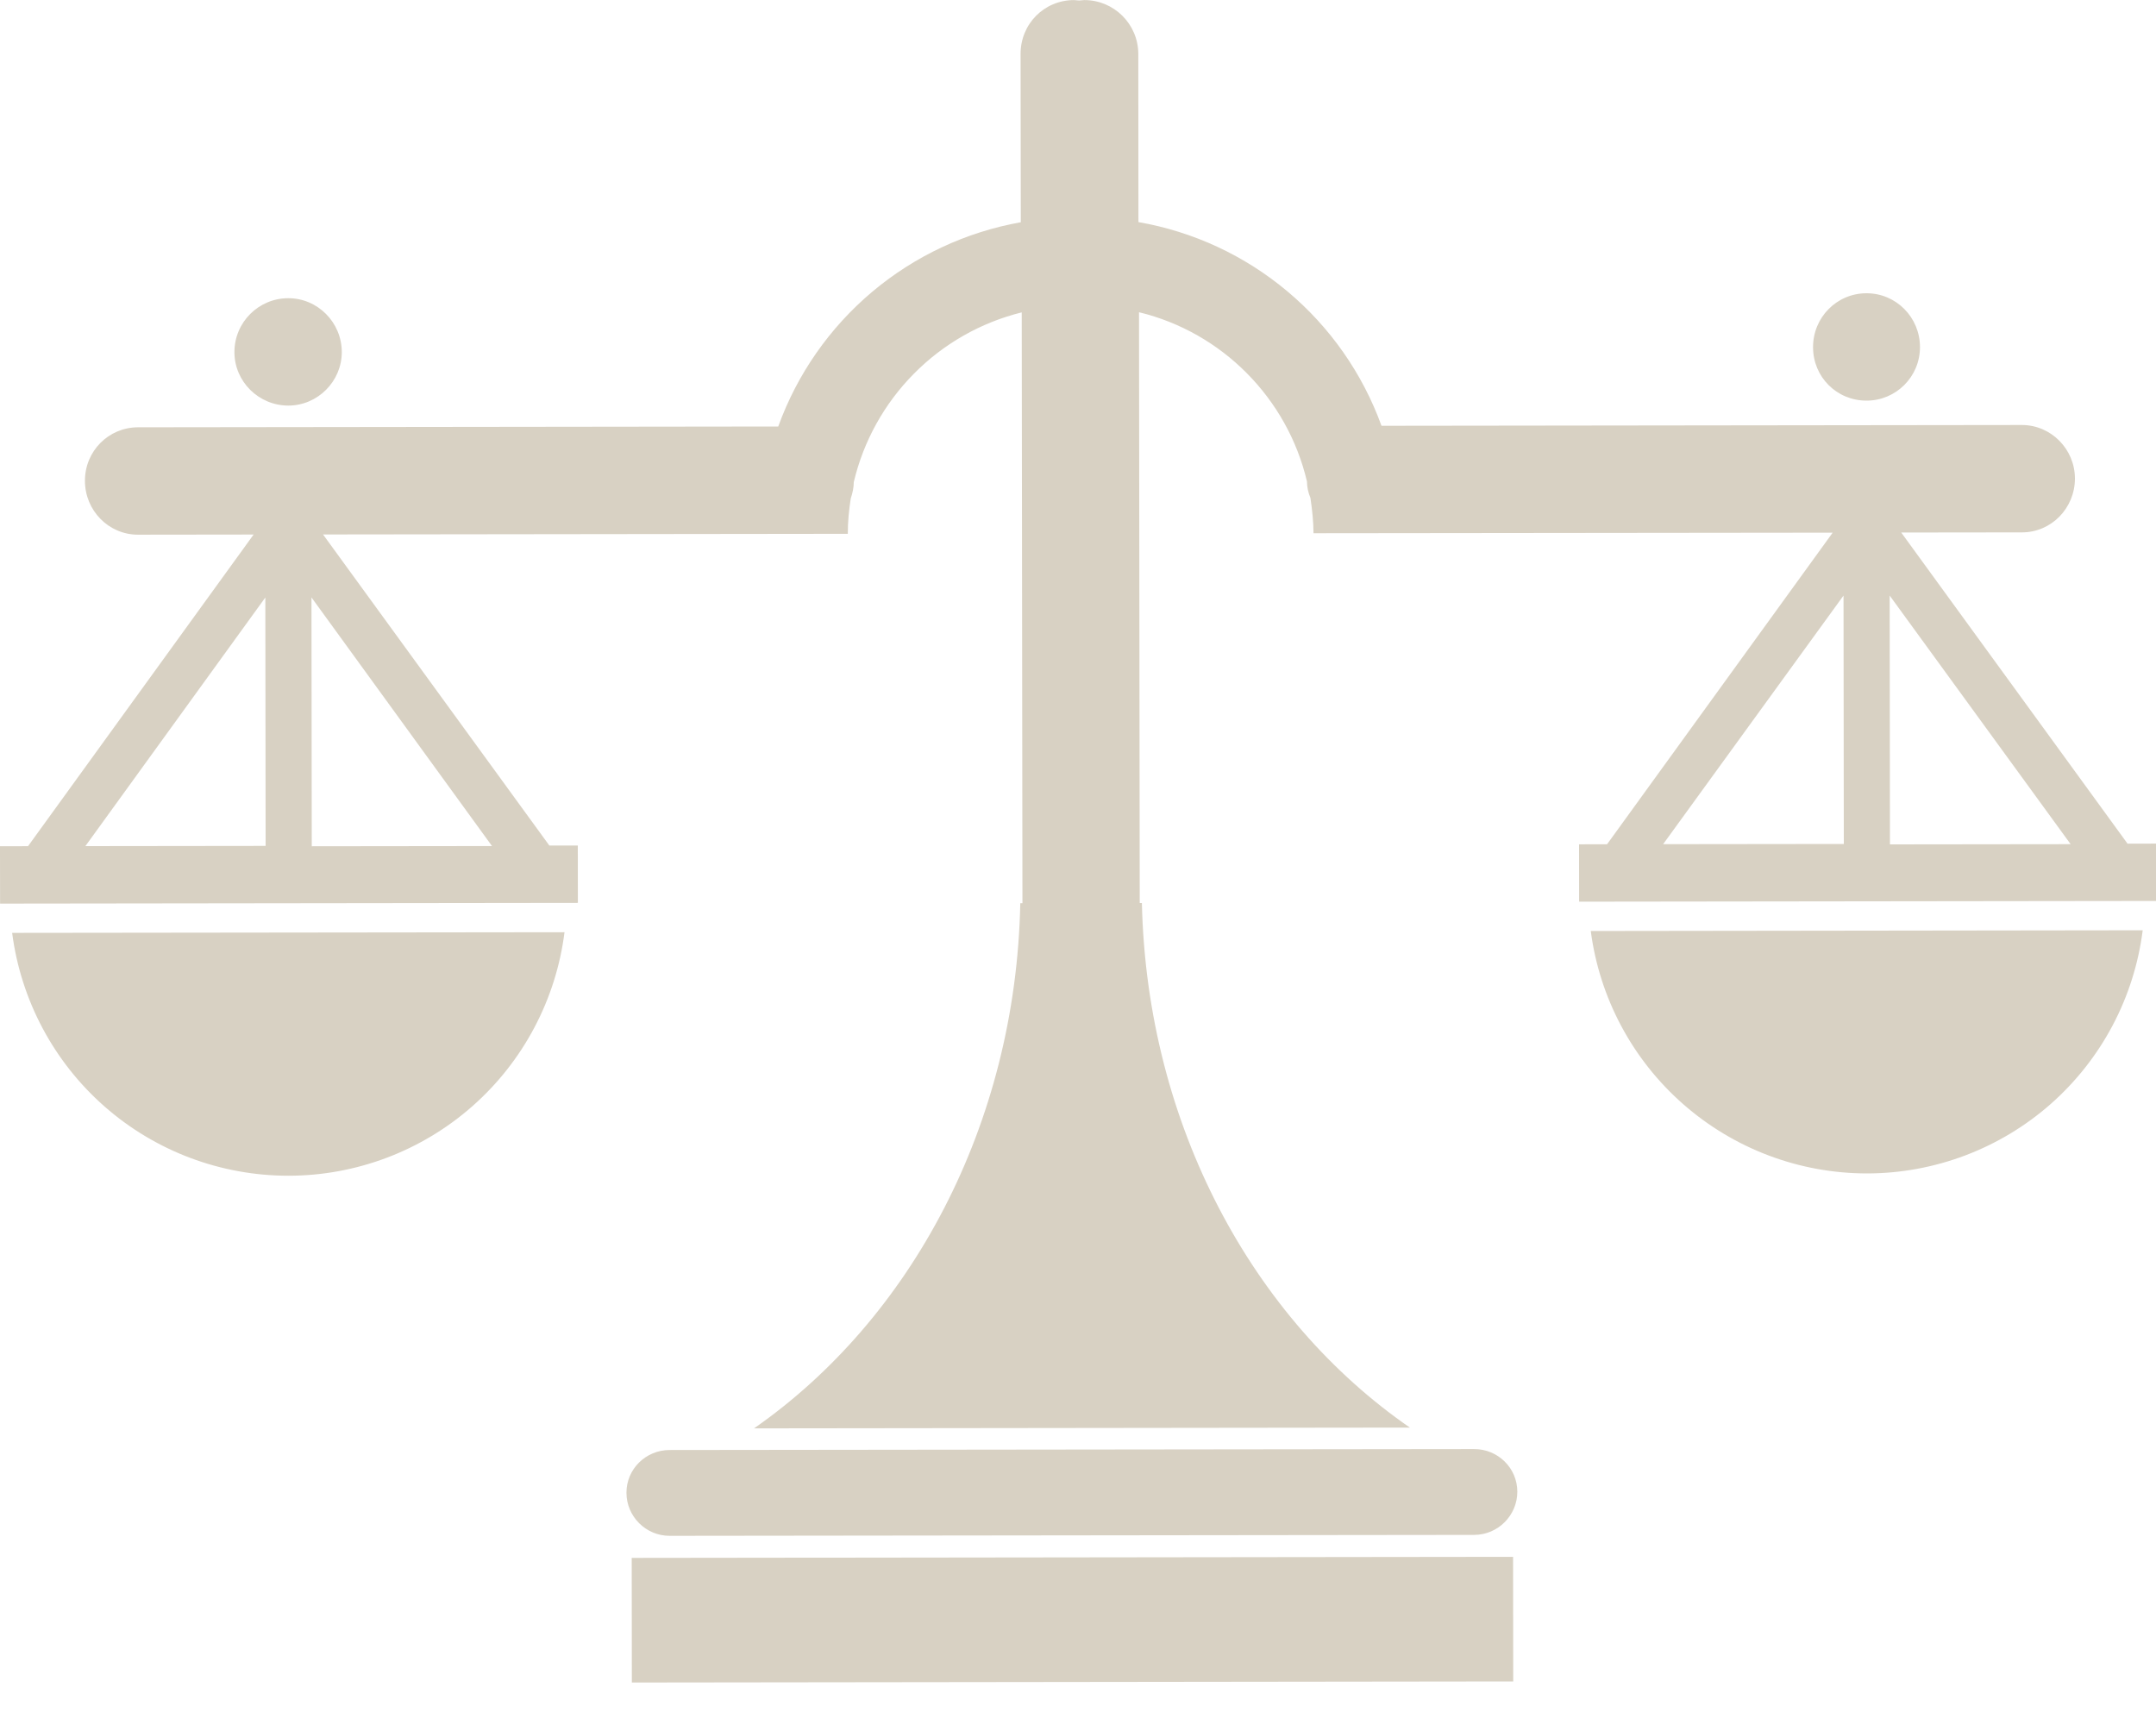 <?xml version="1.0" encoding="UTF-8"?> <svg xmlns="http://www.w3.org/2000/svg" width="30" height="24" viewBox="0 0 30 24" fill="none"><path d="M0.169 12.979C0.29 13.914 0.747 14.773 1.455 15.395C2.163 16.017 3.074 16.359 4.017 16.358C4.959 16.357 5.869 16.012 6.575 15.389C7.282 14.765 7.737 13.905 7.855 12.97L0.175 12.979L0.169 12.979ZM21.113 20.754C21.113 21.084 20.844 21.354 20.514 21.355L9.318 21.368C8.988 21.369 8.717 21.099 8.717 20.769C8.716 20.439 8.986 20.175 9.316 20.174L20.512 20.161C20.842 20.16 21.113 20.424 21.113 20.754ZM8.79 21.675L21.054 21.66L21.056 23.394L8.792 23.409L8.79 21.675ZM22.135 12.953C22.257 13.886 22.715 14.743 23.422 15.363C24.13 15.984 25.038 16.326 25.98 16.326C26.921 16.325 27.83 15.981 28.536 15.359C29.242 14.736 29.697 13.877 29.815 12.943L22.135 12.953ZM29.604 11.738L26.455 7.409L28.135 7.407C28.543 7.407 28.872 7.071 28.872 6.657C28.871 6.249 28.541 5.913 28.133 5.913L19.223 5.924C18.959 5.196 18.507 4.55 17.913 4.053C17.319 3.555 16.605 3.223 15.841 3.09L15.839 0.75C15.838 0.336 15.502 0.001 15.088 0.001L15.016 0.007L14.944 0.001C14.53 0.002 14.2 0.332 14.201 0.752L14.204 3.092C13.441 3.228 12.728 3.562 12.135 4.061C11.543 4.56 11.092 5.206 10.829 5.934L1.919 5.945C1.511 5.946 1.181 6.276 1.182 6.69C1.182 7.104 1.513 7.44 1.921 7.439L3.529 7.437L0.39 11.773L-3.59024e-05 11.774L0.001 12.572L8.041 12.562L8.04 11.764L7.644 11.764L4.495 7.436L11.797 7.427C11.796 7.259 11.814 7.091 11.838 6.935C11.862 6.863 11.88 6.785 11.88 6.707C12.015 6.137 12.305 5.615 12.717 5.199C13.129 4.782 13.648 4.487 14.217 4.346L14.227 12.566L14.197 12.566C14.135 15.656 12.668 18.358 10.492 19.873L19.618 19.862C17.432 18.352 15.959 15.654 15.889 12.564L15.859 12.564L15.849 4.344C17.007 4.625 17.914 5.542 18.186 6.699C18.186 6.777 18.204 6.855 18.234 6.927C18.258 7.089 18.276 7.251 18.277 7.419L25.501 7.411L22.362 11.746L21.972 11.747L21.973 12.545L30.007 12.535L30.006 11.737L29.616 11.738L29.604 11.738ZM3.696 11.769L1.188 11.772L3.692 8.313L3.696 11.775L3.696 11.769ZM4.338 11.768L4.334 8.312L6.846 11.771L4.338 11.774L4.338 11.768ZM25.656 11.742L23.142 11.745L25.652 8.286L25.656 11.748L25.656 11.742ZM26.298 11.742L26.294 8.286L28.812 11.745L26.298 11.748L26.298 11.742ZM4.756 4.898C4.756 5.306 4.421 5.642 4.013 5.643C3.599 5.643 3.262 5.308 3.262 4.9C3.261 4.486 3.597 4.149 4.011 4.149C4.419 4.148 4.755 4.484 4.756 4.898ZM26.716 4.829C26.716 5.243 26.381 5.574 25.973 5.574C25.558 5.575 25.228 5.245 25.228 4.831C25.227 4.417 25.557 4.081 25.971 4.08C26.385 4.08 26.715 4.415 26.716 4.829Z" fill="#D8D1C3"></path></svg> 